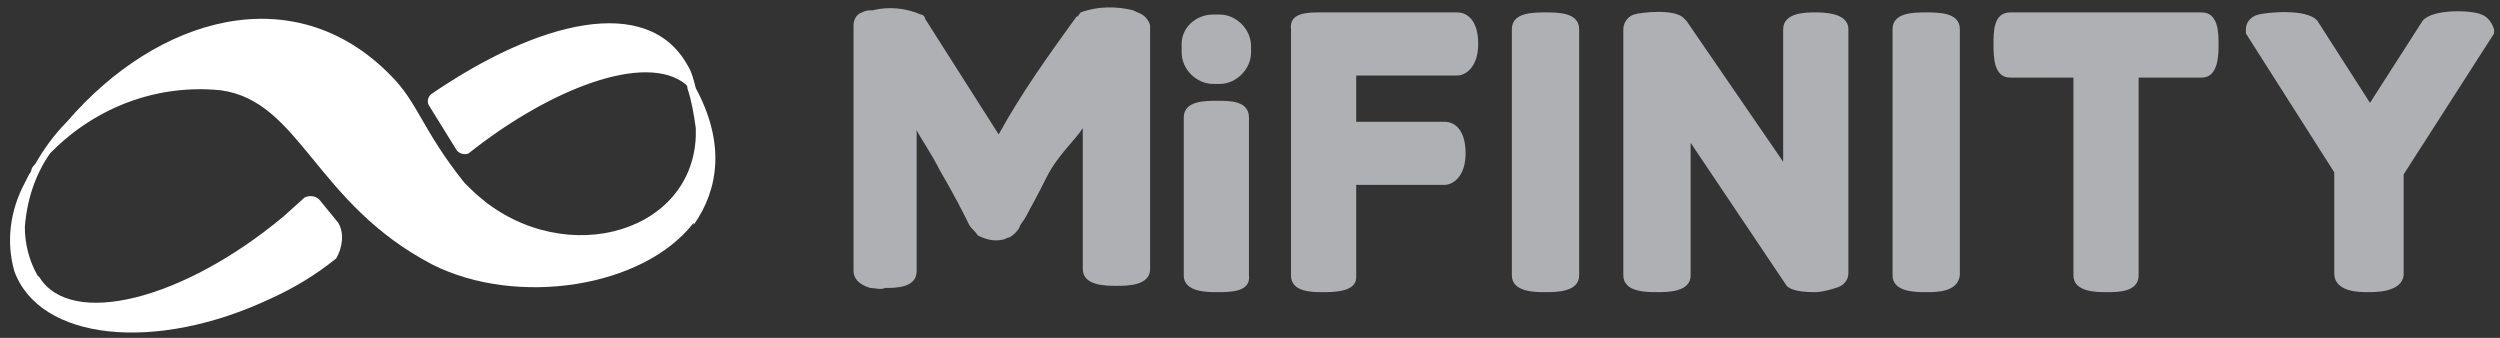 <svg xmlns="http://www.w3.org/2000/svg" width="148" height="20" viewBox="0 0 148 20" fill="none"><rect x="0" y="0" width="148" height="20" fill="#333333" stroke="none"/><path d="M67.338 0.735L67.09 0.611C66.093 0.362 64.973 0.362 63.977 0.735C63.852 0.86 63.852 0.984 63.728 0.984C62.109 3.226 60.49 5.467 59.121 7.957L54.763 1.109C54.763 0.984 54.638 0.86 54.514 0.86C53.642 0.486 52.646 0.362 51.65 0.611C51.401 0.611 51.276 0.611 51.027 0.735C50.654 0.86 50.529 1.233 50.529 1.482V16.051C50.529 16.3 50.654 16.798 51.525 17.047C51.774 17.047 52.148 17.171 52.397 17.047C53.02 17.047 54.265 17.047 54.265 16.051V7.708C54.514 8.206 55.136 9.078 55.634 10.074C56.506 11.568 57.004 12.564 57.253 13.062L57.377 13.311C57.502 13.56 57.751 13.685 57.876 13.934C58.373 14.183 58.872 14.307 59.37 14.183C59.494 14.183 59.619 14.058 59.743 14.058C59.992 13.934 60.241 13.685 60.366 13.436C60.366 13.311 60.615 13.062 60.739 12.813C60.864 12.564 61.362 11.693 61.984 10.447C62.607 9.202 63.728 8.206 64.101 7.584V9.202V15.926C64.101 16.922 65.471 16.922 66.093 16.922C66.716 16.922 68.086 16.922 68.086 15.926V1.482C67.961 1.109 67.712 0.86 67.338 0.735Z" fill="#AEB0B4"></path><path d="M72.07 6.463C70.825 6.463 70.7 6.712 70.7 6.961V16.3C70.7 16.549 70.825 16.798 72.07 16.798C73.315 16.798 73.44 16.549 73.44 16.3V6.961C73.44 6.712 73.315 6.463 72.07 6.463Z" fill="#AEB0B4"></path><path d="M72.07 17.296C71.448 17.296 70.078 17.296 70.078 16.3V6.961C70.078 5.965 71.323 5.965 72.07 5.965C72.817 5.965 73.938 5.965 73.938 6.961V16.3C74.062 17.296 72.817 17.296 72.07 17.296ZM71.198 16.051C71.448 16.175 71.821 16.175 72.07 16.175C72.319 16.175 72.693 16.175 72.942 16.051V7.086C72.693 6.961 72.444 6.961 72.07 6.961C71.821 6.961 71.448 6.961 71.198 7.086V16.051Z" fill="#AEB0B4"></path><path d="M86.265 1.233H78.171C77.3 1.233 76.926 1.358 76.926 1.732V16.3C76.926 16.549 77.051 16.798 78.296 16.798C79.541 16.798 79.665 16.549 79.665 16.3V10.323H85.517C86.016 10.323 86.265 9.825 86.265 9.078C86.265 8.331 86.016 7.833 85.517 7.833H79.665V3.848H86.265C86.763 3.848 87.012 3.35 87.012 2.603C87.012 1.856 86.763 1.233 86.265 1.233Z" fill="#AEB0B4"></path><path d="M78.296 17.296C77.673 17.296 76.428 17.296 76.428 16.3V1.732C76.303 0.735 77.424 0.735 78.171 0.735H86.265C86.887 0.735 87.51 1.233 87.51 2.603C87.51 3.973 86.763 4.471 86.265 4.471H80.288V7.21H85.517C86.14 7.21 86.763 7.708 86.763 9.078C86.763 10.447 86.016 10.945 85.517 10.945H80.288V16.424C80.288 17.296 78.918 17.296 78.296 17.296ZM77.424 16.175C78.047 16.3 78.545 16.3 79.167 16.175V9.7H85.517C85.517 9.7 85.766 9.451 85.766 8.953C85.766 8.455 85.517 8.206 85.517 8.206H79.167V3.226H86.265C86.265 3.226 86.514 2.977 86.514 2.479C86.514 1.981 86.389 1.732 86.265 1.732H78.171C77.922 1.732 77.673 1.732 77.424 1.732V16.175Z" fill="#AEB0B4"></path><path d="M107.432 1.233C106.187 1.233 106.062 1.482 106.062 1.732V11.319L99.463 1.482C98.716 1.233 97.844 1.109 96.973 1.358C96.848 1.358 96.724 1.482 96.724 1.732V16.175C96.724 16.3 96.724 16.673 98.093 16.673C99.463 16.673 99.463 16.3 99.463 16.175V6.588L106.062 16.424C106.187 16.673 106.809 16.673 107.307 16.673C107.681 16.673 108.054 16.673 108.428 16.549C108.677 16.424 108.802 16.3 108.802 16.175V1.732C108.926 1.482 108.677 1.233 107.432 1.233Z" fill="#AEB0B4"></path><path d="M107.432 17.296C106.187 17.296 105.813 17.047 105.689 16.798L100.086 8.455V16.3C100.086 17.296 98.716 17.296 98.093 17.296C97.471 17.296 96.101 17.296 96.101 16.3V1.732C96.101 1.358 96.35 0.984 96.724 0.86C97.097 0.735 99.214 0.486 99.712 1.109L99.837 1.233L105.564 9.576V1.732C105.564 0.735 106.934 0.735 107.432 0.735C107.93 0.735 109.424 0.735 109.424 1.732V16.175C109.424 16.549 109.175 16.922 108.677 17.047C108.303 17.171 107.805 17.296 107.432 17.296ZM106.56 16.051C106.809 16.175 107.183 16.175 107.432 16.175C107.681 16.175 108.054 16.175 108.304 16.051V1.856C108.054 1.732 107.681 1.732 107.432 1.732C107.183 1.732 106.809 1.732 106.56 1.856V13.062L98.965 1.856C98.342 1.732 97.72 1.732 97.222 1.856V16.175C97.471 16.175 97.844 16.3 98.093 16.3C98.342 16.3 98.716 16.3 98.965 16.175V4.969L106.56 16.051Z" fill="#AEB0B4"></path><path d="M114.031 1.233C112.786 1.233 112.661 1.482 112.661 1.732V16.3C112.661 16.549 112.786 16.798 114.031 16.798C115.276 16.798 115.401 16.549 115.401 16.3V1.732C115.401 1.482 115.152 1.233 114.031 1.233Z" fill="#AEB0B4"></path><path d="M114.031 17.296C113.409 17.296 112.039 17.296 112.039 16.3V1.732C112.039 0.735 113.284 0.735 114.031 0.735C114.778 0.735 116.023 0.735 116.023 1.732V16.3C115.899 17.296 114.654 17.296 114.031 17.296ZM113.035 16.051C113.284 16.175 113.658 16.175 113.907 16.175C114.156 16.175 114.529 16.175 114.778 16.051V1.856C114.529 1.856 114.156 1.732 113.907 1.732C113.658 1.732 113.284 1.732 113.035 1.856V16.051Z" fill="#AEB0B4"></path><path d="M91.494 1.233C90.249 1.233 90.124 1.482 90.124 1.732V16.3C90.124 16.549 90.249 16.798 91.494 16.798C92.739 16.798 92.864 16.549 92.864 16.3V1.732C92.988 1.482 92.739 1.233 91.494 1.233Z" fill="#AEB0B4"></path><path d="M91.494 17.296C90.872 17.296 89.502 17.296 89.502 16.3V1.732C89.502 0.735 90.747 0.735 91.494 0.735C92.241 0.735 93.486 0.735 93.486 1.732V16.3C93.486 17.296 92.117 17.296 91.494 17.296ZM90.623 16.051C90.872 16.175 91.245 16.175 91.494 16.175C91.743 16.175 92.117 16.175 92.366 16.051V1.856C92.117 1.856 91.743 1.732 91.494 1.732C91.245 1.732 90.872 1.732 90.623 1.856V16.051Z" fill="#AEB0B4"></path><path d="M130.342 1.233H119.012C118.763 1.233 118.514 1.358 118.514 2.603C118.514 3.848 118.763 3.973 119.012 3.973H123.245V16.175C123.245 16.424 123.37 16.673 124.615 16.673C125.86 16.673 125.984 16.424 125.984 16.175V3.973H130.218C130.467 3.973 130.716 3.848 130.716 2.603C130.716 1.358 130.591 1.233 130.342 1.233Z" fill="#AEB0B4"></path><path d="M124.739 17.296C124.117 17.296 122.747 17.296 122.747 16.3V4.595H119.012C118.016 4.595 118.016 3.35 118.016 2.603C118.016 1.856 118.016 0.735 119.012 0.735H130.342C131.339 0.735 131.339 1.981 131.339 2.603C131.339 3.226 131.339 4.595 130.342 4.595H126.607V16.3C126.607 17.296 125.362 17.296 124.739 17.296ZM123.868 16.175C124.117 16.175 124.49 16.3 124.739 16.3C124.988 16.3 125.362 16.3 125.611 16.175V3.475H130.342C130.467 3.226 130.467 2.852 130.467 2.603C130.467 2.354 130.467 1.981 130.342 1.732H119.261C119.136 1.981 119.136 2.354 119.136 2.603C119.136 2.852 119.136 3.226 119.261 3.475H123.868V16.175Z" fill="#AEB0B4"></path><path d="M146.654 1.358C146.156 1.109 144.163 1.109 143.79 1.607L140.304 7.086L136.817 1.607C136.444 1.109 134.576 1.233 133.953 1.358C133.704 1.482 133.58 1.607 133.58 1.732V1.856L138.809 10.198V16.3C138.809 16.424 138.809 16.798 140.179 16.798C141.549 16.798 141.549 16.424 141.549 16.3V10.198L146.903 1.856V1.732C146.903 1.607 146.903 1.482 146.654 1.358Z" fill="#AEB0B4"></path><path d="M140.179 17.296C139.681 17.296 138.187 17.296 138.187 16.175V10.198L132.957 1.981V1.732C132.957 1.358 133.206 0.984 133.704 0.86C134.202 0.735 136.568 0.486 137.191 1.233L140.304 6.089L143.416 1.233C144.039 0.486 146.405 0.611 146.903 0.86C147.276 0.984 147.525 1.358 147.65 1.732V1.981L142.296 10.323V16.3C142.171 17.296 140.677 17.296 140.179 17.296ZM139.307 16.051C139.93 16.175 140.428 16.175 141.051 16.051V9.949L146.28 1.856C145.533 1.732 144.786 1.732 144.163 1.981L140.179 8.082L136.319 1.981C135.572 1.732 134.949 1.732 134.202 1.856L139.432 9.949L139.307 16.051Z" fill="#AEB0B4"></path><path d="M71.821 0.86H72.195C73.191 0.86 74.062 1.732 74.062 2.728V3.101C74.062 4.097 73.191 4.969 72.195 4.969H71.821C70.825 4.969 69.953 4.097 69.953 3.101V2.603C69.953 1.607 70.825 0.86 71.821 0.86Z" fill="#AEB0B4"></path><path d="M41.191 5.218C41.066 4.72 40.942 4.222 40.693 3.848C38.327 -0.385 31.852 1.233 25.502 5.591C25.377 5.716 25.253 5.965 25.377 6.214L26.996 8.829C27.121 9.078 27.494 9.202 27.743 9.078C32.599 5.218 38.202 3.101 40.568 4.969C40.693 5.093 40.693 5.093 40.693 5.218C40.942 5.965 41.066 6.712 41.191 7.584C41.191 7.708 41.191 7.833 41.191 7.833C41.191 7.957 41.191 7.957 41.191 7.957V8.082C40.942 14.058 32.848 16.051 27.868 11.195C28.117 11.444 28.366 11.693 28.739 11.942C28.241 11.568 27.868 11.195 27.494 10.821C25.004 7.708 24.755 6.09 23.136 4.471C17.409 -1.381 9.315 0.984 3.961 7.21C3.214 7.957 2.591 8.829 2.093 9.7C1.969 9.825 1.844 9.949 1.844 10.198V10.074C1.844 10.198 1.72 10.323 1.72 10.323L1.471 10.821C0.599 12.44 0.35 14.307 0.848 16.051C2.342 20.16 9.191 20.907 16.039 17.669C17.409 17.047 18.654 16.3 19.899 15.303C20.272 14.681 20.397 13.809 20.023 13.187L18.903 11.817C18.654 11.568 18.28 11.568 18.031 11.693L16.786 12.813C10.809 17.794 4.21 19.413 2.342 16.424L2.218 16.3C1.72 15.428 1.471 14.432 1.471 13.436C1.595 11.817 2.093 10.323 2.965 9.078L3.089 8.953C5.704 6.339 9.315 4.969 13.051 5.342C17.782 5.965 18.654 12.066 25.627 15.677C30.607 18.167 38.078 17.047 41.066 13.187V13.311C42.56 11.195 42.934 8.455 41.191 5.218Z" fill="white"></path></svg>